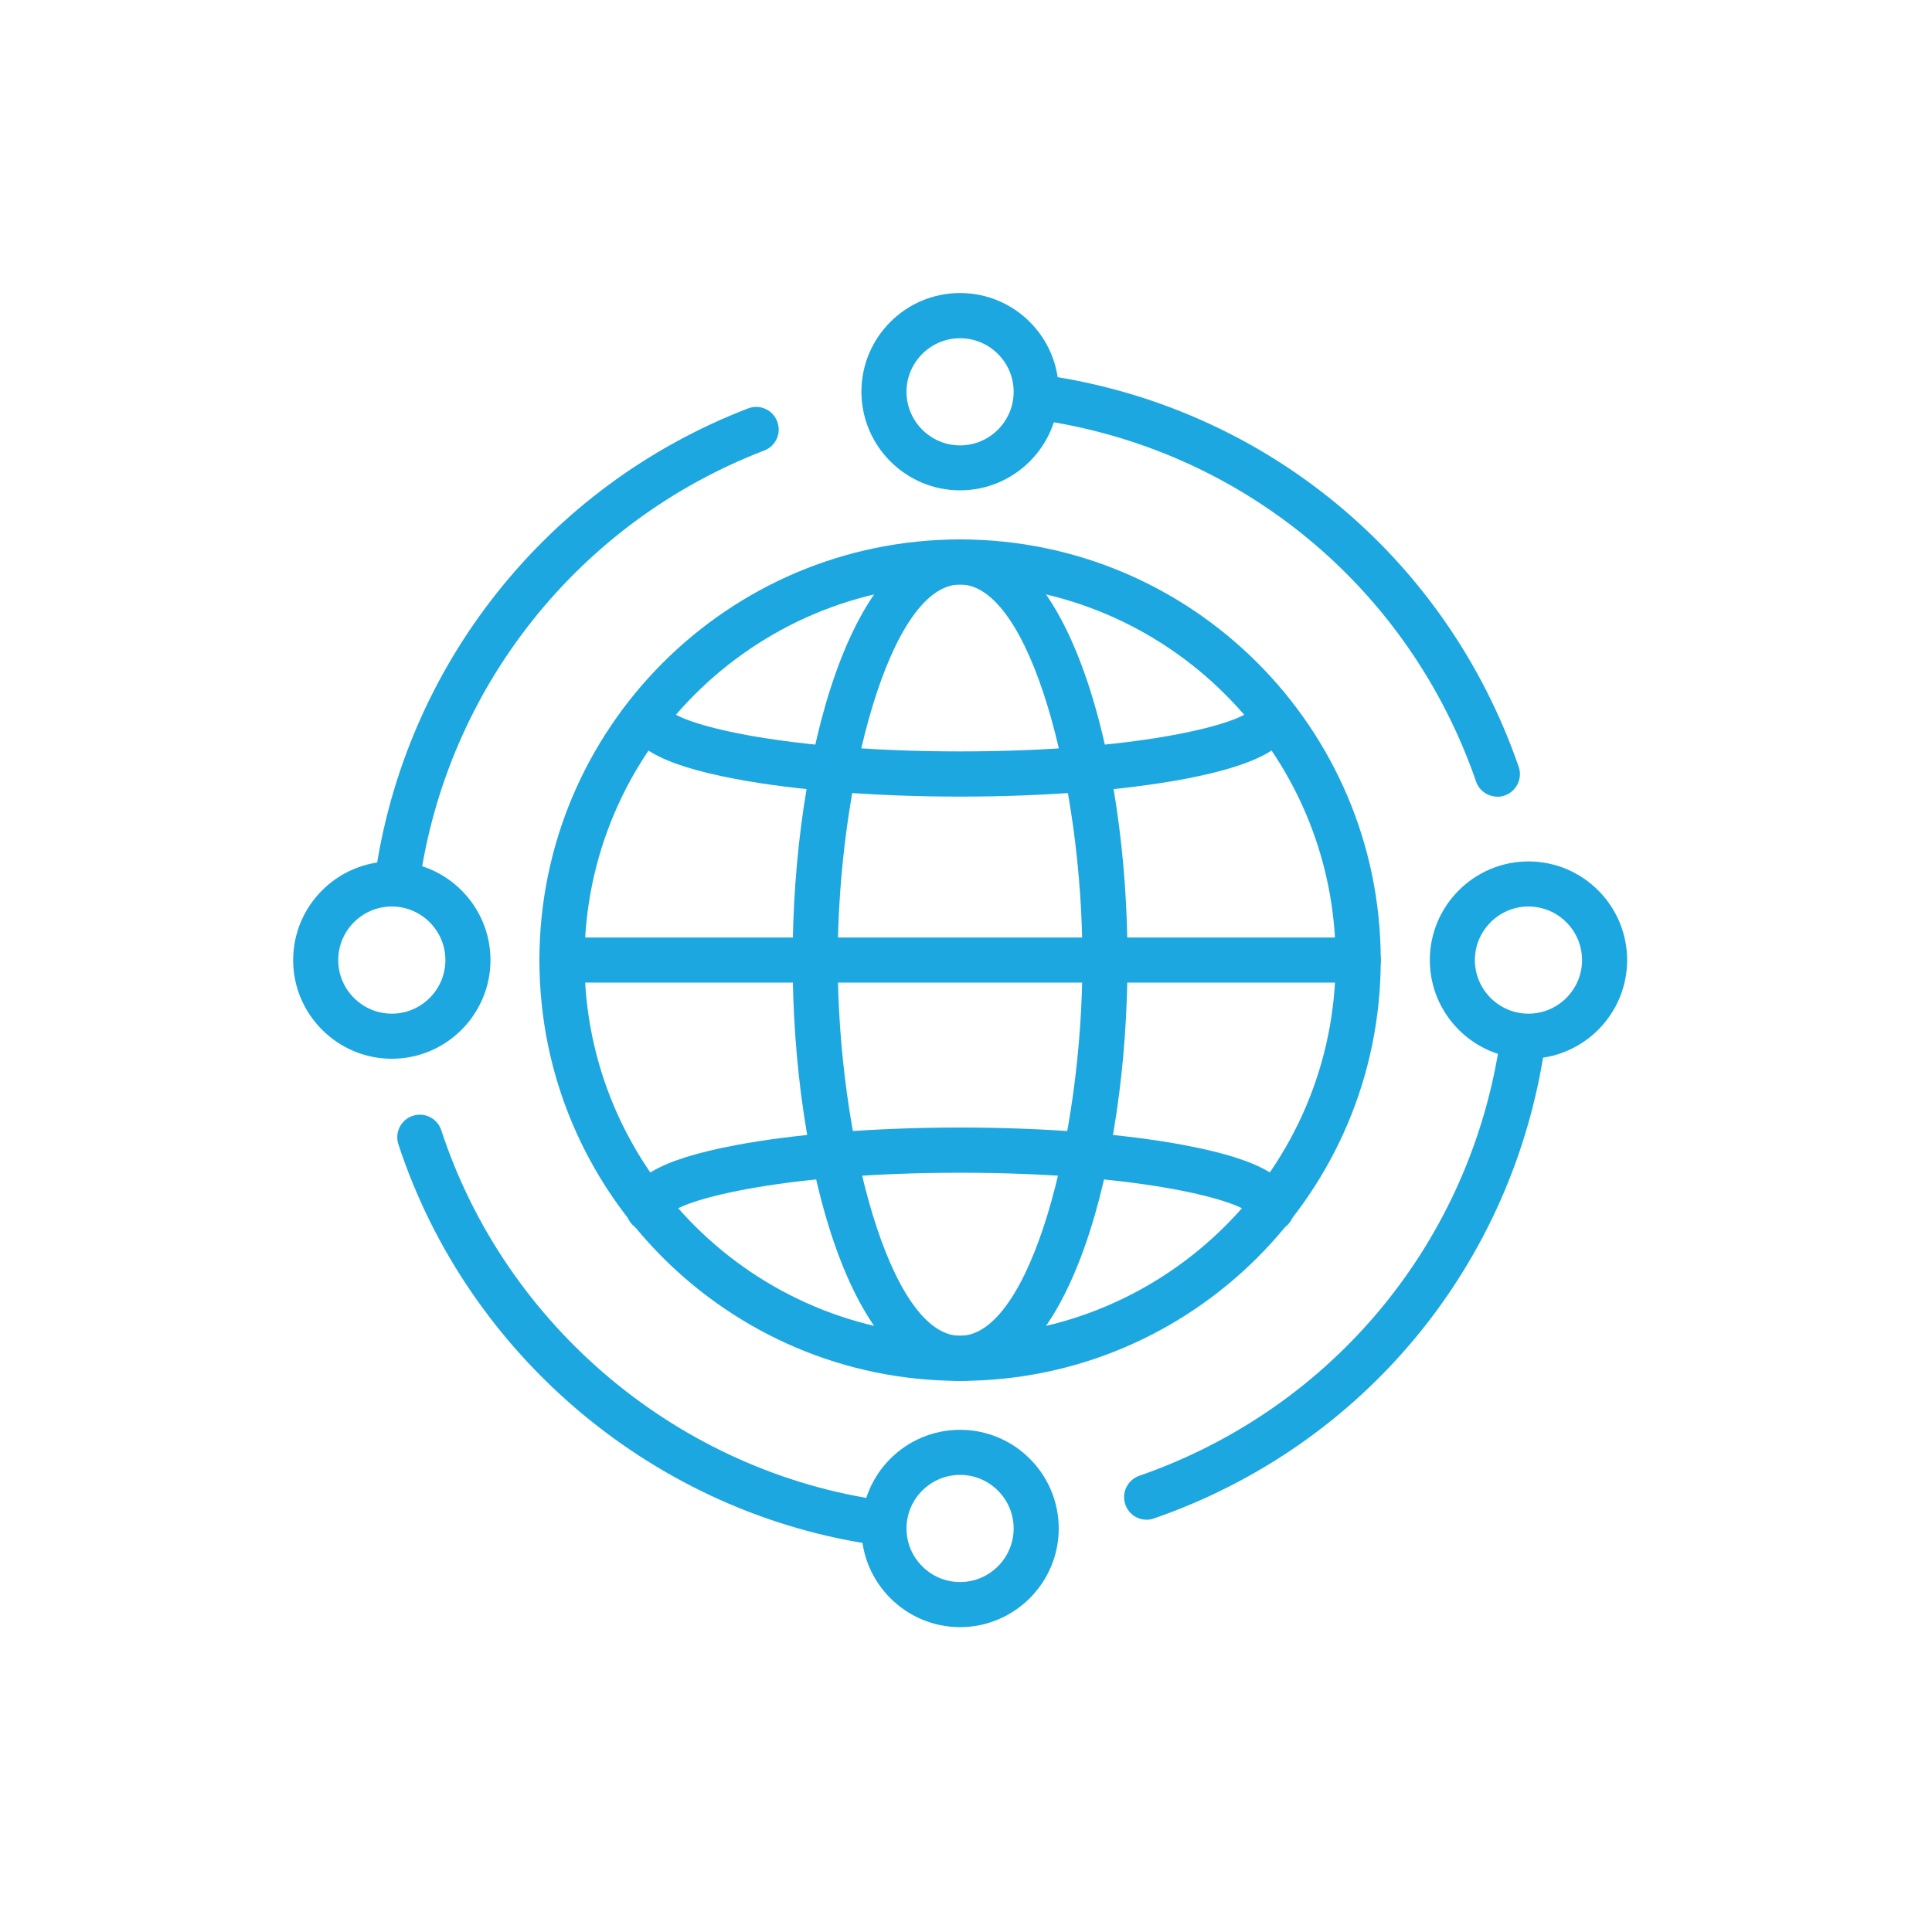 <svg width="150" height="150" viewBox="0 0 150 150" fill="none" xmlns="http://www.w3.org/2000/svg">
<g clip-path="url(#clip0_3282_123)">
<path d="M74.54 107.211C56.53 107.211 41.88 92.561 41.88 74.551C41.88 56.541 56.53 41.881 74.54 41.881C92.55 41.881 107.2 56.531 107.2 74.551C107.2 92.571 92.55 107.211 74.54 107.211ZM74.54 45.381C58.46 45.381 45.38 58.461 45.38 74.551C45.38 90.641 58.46 103.711 74.54 103.711C90.62 103.711 103.7 90.631 103.7 74.551C103.7 58.471 90.62 45.381 74.54 45.381Z" fill="#1DA7E0"/>
<path d="M68.44 120C68.36 120 68.28 120 68.2 119.98C50.98 117.6 36.35 105.37 30.93 88.84C30.63 87.92 31.13 86.93 32.05 86.63C32.97 86.33 33.96 86.83 34.26 87.75C39.27 103.03 52.78 114.32 68.68 116.52C69.64 116.65 70.31 117.54 70.17 118.49C70.05 119.37 69.3 120 68.44 120Z" fill="#1DA7E0"/>
<path d="M89.02 117.99C88.3 117.99 87.62 117.54 87.37 116.81C87.05 115.9 87.54 114.9 88.45 114.58C103.52 109.35 114.27 96.299 116.5 80.54C116.64 79.579 117.53 78.919 118.48 79.049C119.44 79.18 120.1 80.07 119.97 81.029C117.55 98.1 105.92 112.23 89.6 117.89C89.41 117.96 89.22 117.99 89.03 117.99H89.02Z" fill="#1DA7E0"/>
<path d="M116.25 61.85C115.52 61.85 114.85 61.4 114.6 60.67C109.37 45.56 96.31 34.8 80.5 32.58C79.54 32.45 78.88 31.56 79.01 30.6C79.14 29.64 80.03 28.98 80.99 29.11C98.1 31.52 112.25 43.17 117.91 59.53C118.23 60.44 117.74 61.44 116.83 61.76C116.64 61.83 116.45 61.86 116.26 61.86L116.25 61.85Z" fill="#1DA7E0"/>
<path d="M30.83 70.231C30.75 70.231 30.67 70.231 30.59 70.21C29.63 70.081 28.96 69.201 29.09 68.24C31.36 51.711 42.47 37.711 58.08 31.71C58.98 31.36 60 31.811 60.34 32.721C60.69 33.62 60.24 34.641 59.33 34.98C44.91 40.52 34.65 53.45 32.55 68.721C32.43 69.6 31.68 70.231 30.82 70.231H30.83Z" fill="#1DA7E0"/>
<path d="M74.54 107.211C66.1 107.211 61.54 90.381 61.54 74.551C61.54 58.721 66.1 41.881 74.54 41.881C82.98 41.881 87.54 58.711 87.54 74.551C87.54 90.391 82.98 107.211 74.54 107.211ZM74.54 45.381C69.1 45.381 65.04 60.781 65.04 74.551C65.04 88.321 69.1 103.711 74.54 103.711C79.98 103.711 84.04 88.311 84.04 74.551C84.04 60.791 79.98 45.381 74.54 45.381Z" fill="#1DA7E0"/>
<path d="M98.73 95.611C97.87 95.611 97.16 94.991 97.01 94.181C95.81 93.071 88.11 91.051 74.54 91.051C60.97 91.051 53.27 93.071 52.07 94.181C51.92 94.991 51.21 95.611 50.35 95.611C49.38 95.611 48.6 94.831 48.6 93.861C48.6 91.551 51.22 90.021 57.11 88.911C61.78 88.031 67.97 87.541 74.54 87.541C81.11 87.541 87.3 88.031 91.97 88.911C97.86 90.021 100.48 91.541 100.48 93.861C100.48 94.831 99.7 95.611 98.73 95.611Z" fill="#1DA7E0"/>
<path d="M74.54 61.849C67.97 61.849 61.78 61.359 57.11 60.479C51.22 59.369 48.6 57.849 48.6 55.529C48.6 54.559 49.38 53.779 50.35 53.779C51.21 53.779 51.92 54.399 52.07 55.209C53.27 56.319 60.97 58.339 74.54 58.339C88.11 58.339 95.81 56.319 97.01 55.209C97.16 54.399 97.87 53.779 98.73 53.779C99.7 53.779 100.48 54.559 100.48 55.529C100.48 57.839 97.86 59.359 91.97 60.479C87.3 61.359 81.11 61.849 74.54 61.849Z" fill="#1DA7E0"/>
<path d="M105.46 76.289H43.63C42.66 76.289 41.88 75.509 41.88 74.539C41.88 73.569 42.66 72.789 43.63 72.789H105.46C106.43 72.789 107.21 73.569 107.21 74.539C107.21 75.509 106.43 76.289 105.46 76.289Z" fill="#1DA7E0"/>
<path d="M74.54 38.07C70.32 38.07 66.88 34.63 66.88 30.41C66.88 26.19 70.31 22.75 74.54 22.75C78.77 22.75 82.2 26.19 82.2 30.41C82.2 34.63 78.76 38.07 74.54 38.07ZM74.54 26.26C72.25 26.26 70.38 28.13 70.38 30.42C70.38 32.71 72.25 34.58 74.54 34.58C76.83 34.58 78.7 32.71 78.7 30.42C78.7 28.13 76.83 26.26 74.54 26.26Z" fill="#1DA7E0"/>
<path d="M74.54 126.33C70.32 126.33 66.88 122.89 66.88 118.67C66.88 114.45 70.31 111.01 74.54 111.01C78.77 111.01 82.2 114.45 82.2 118.67C82.2 122.89 78.76 126.33 74.54 126.33ZM74.54 114.51C72.25 114.51 70.38 116.38 70.38 118.67C70.38 120.96 72.25 122.83 74.54 122.83C76.83 122.83 78.7 120.96 78.7 118.67C78.7 116.38 76.83 114.51 74.54 114.51Z" fill="#1DA7E0"/>
<path d="M118.67 82.201C114.45 82.201 111.01 78.761 111.01 74.541C111.01 70.321 114.45 66.881 118.67 66.881C122.89 66.881 126.33 70.321 126.33 74.541C126.33 78.761 122.89 82.201 118.67 82.201ZM118.67 70.381C116.38 70.381 114.51 72.251 114.51 74.541C114.51 76.831 116.38 78.701 118.67 78.701C120.96 78.701 122.83 76.831 122.83 74.541C122.83 72.251 120.96 70.381 118.67 70.381Z" fill="#1DA7E0"/>
<path d="M30.42 82.201C26.2 82.201 22.76 78.761 22.76 74.541C22.76 70.321 26.2 66.881 30.42 66.881C34.64 66.881 38.08 70.321 38.08 74.541C38.08 78.761 34.64 82.201 30.42 82.201ZM30.42 70.381C28.13 70.381 26.26 72.251 26.26 74.541C26.26 76.831 28.13 78.701 30.42 78.701C32.71 78.701 34.58 76.831 34.58 74.541C34.58 72.251 32.71 70.381 30.42 70.381Z" fill="#1DA7E0"/>
</g>
<defs>
<clipPath id="clip0_3282_123">
<rect width="149.08" height="149.08" fill="white"/>
</clipPath>
</defs>
</svg>

